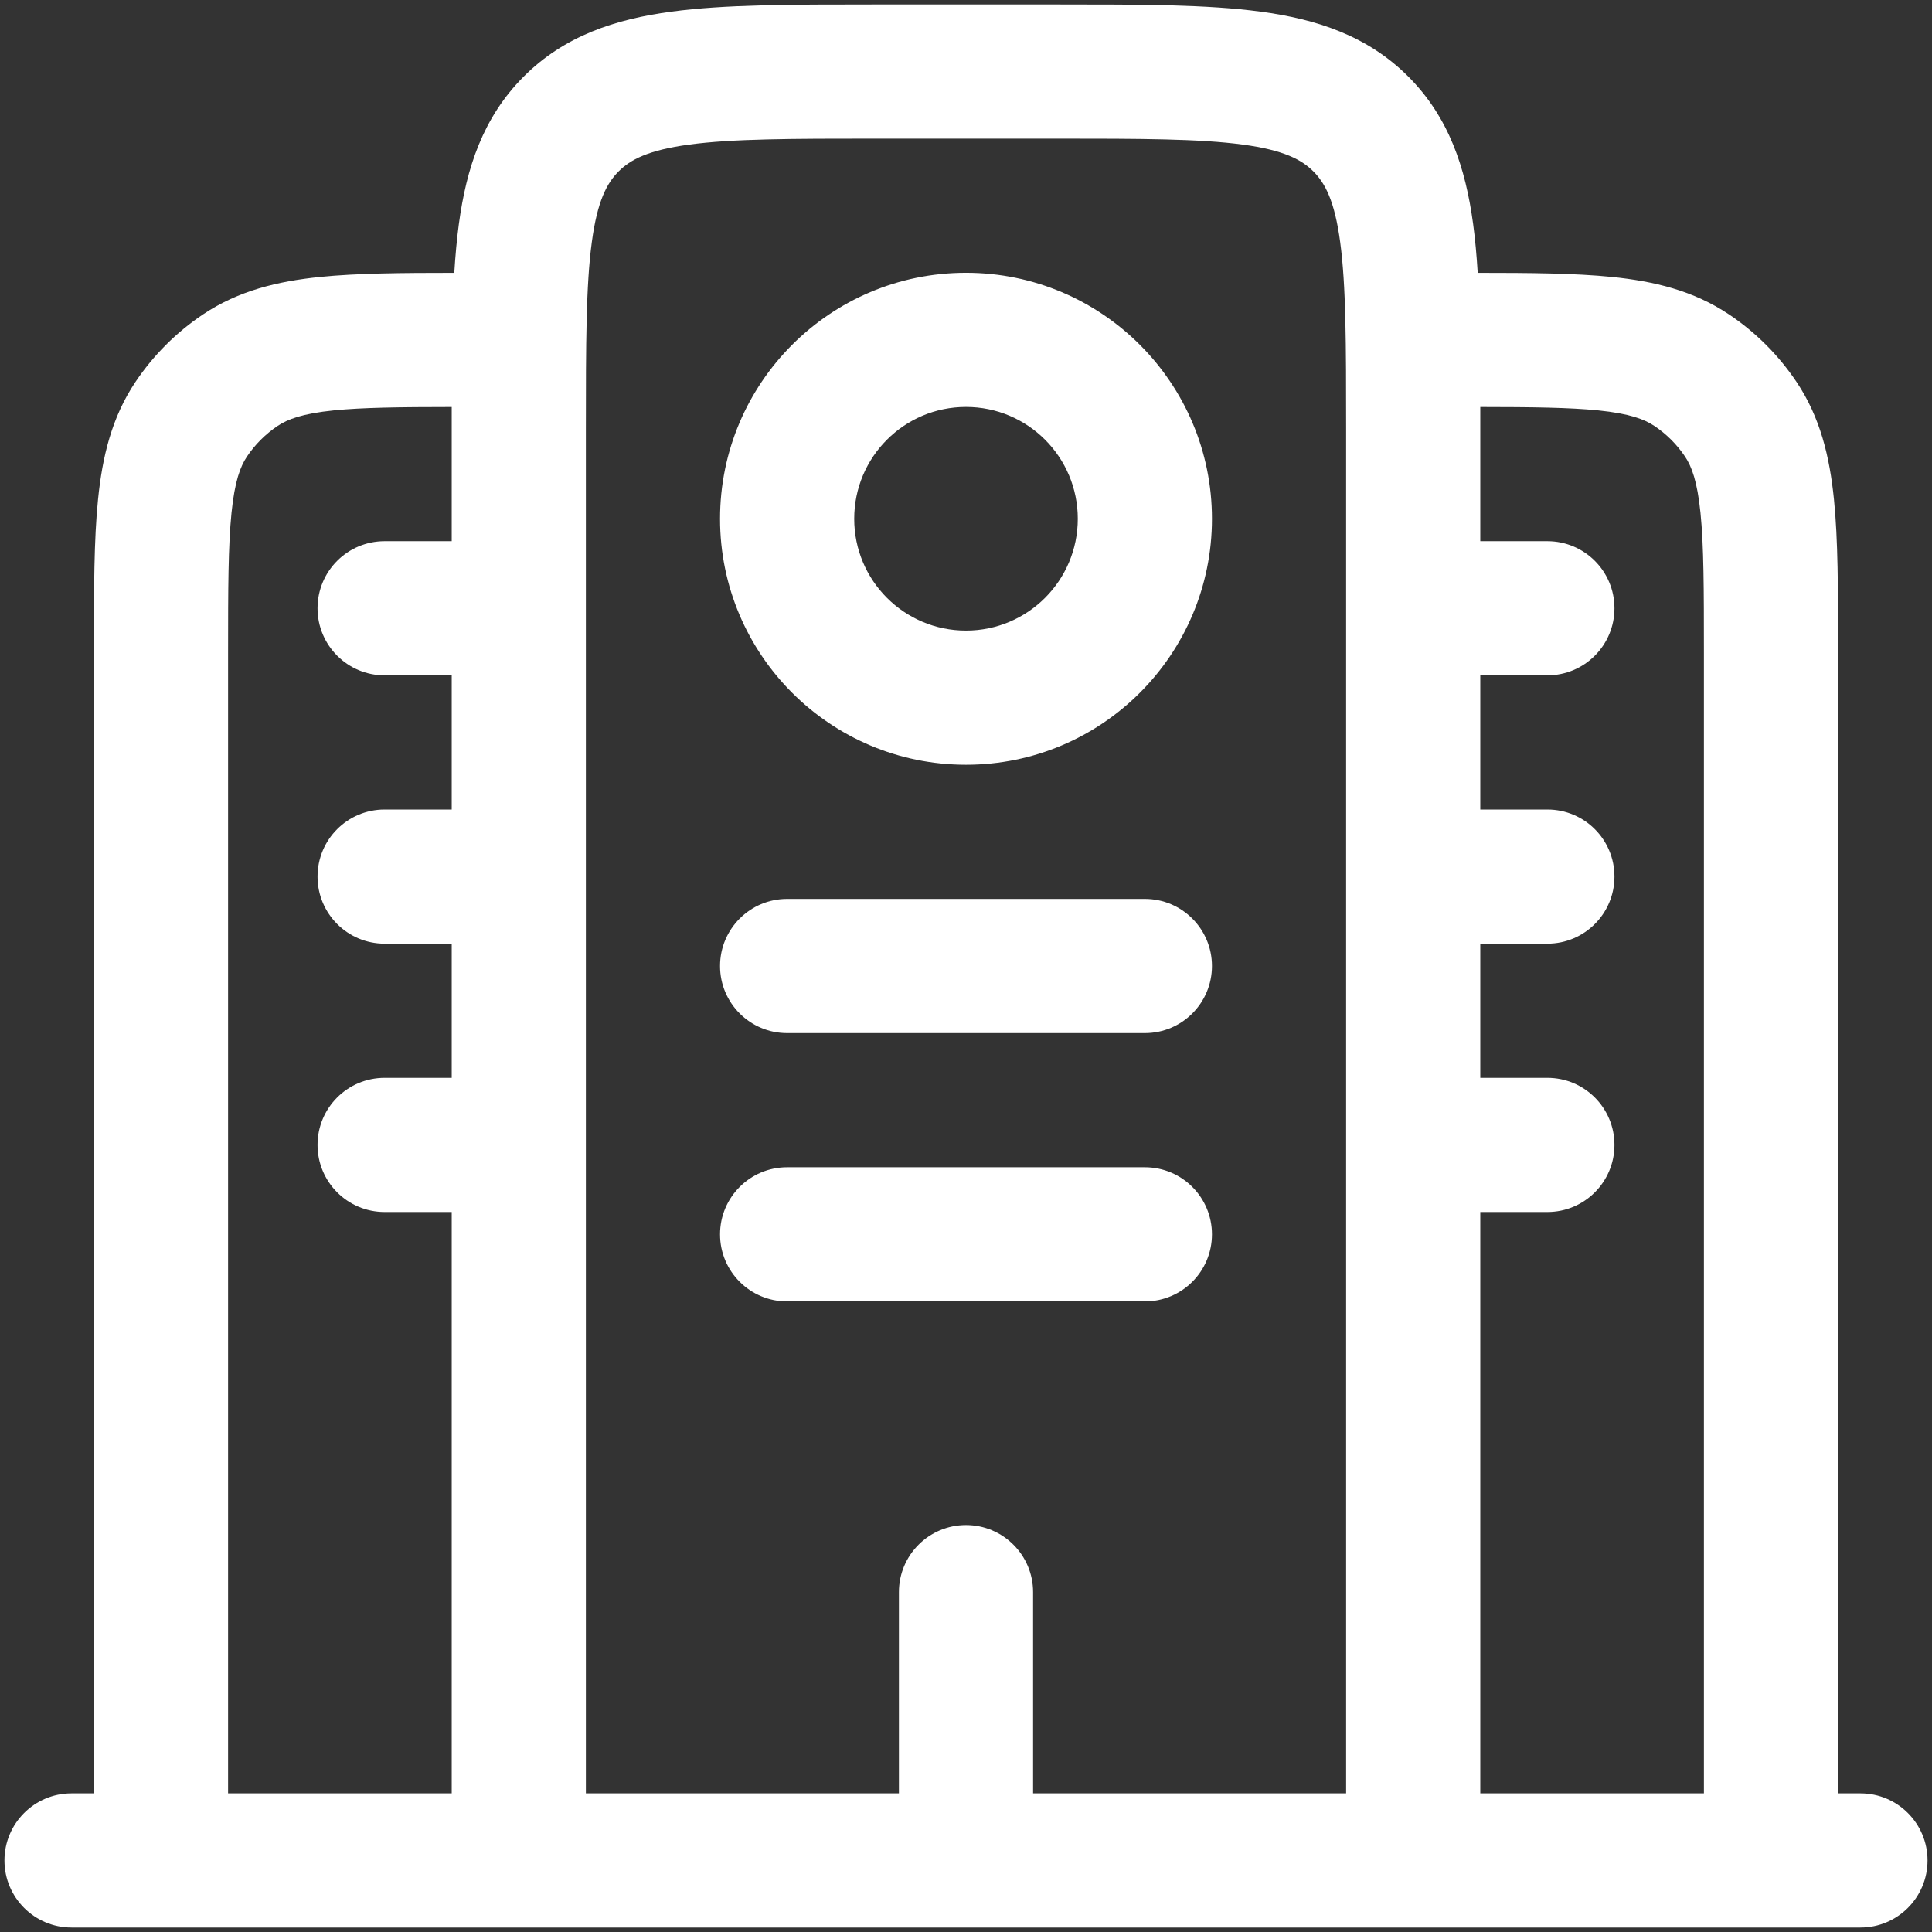 <svg width="36" height="36" viewBox="0 0 36 36" fill="none" xmlns="http://www.w3.org/2000/svg">
<rect x="0" y="0" width="36" height="36" fill="#333333" stroke="none"/>
<path fill-rule="evenodd" clip-rule="evenodd" d="M16.247 0.083H19.753C21.251 0.083 22.5 0.083 23.491 0.217C24.537 0.357 25.482 0.667 26.241 1.426C27 2.185 27.309 3.13 27.45 4.176C27.488 4.458 27.515 4.76 27.535 5.084C28.517 5.084 29.347 5.091 30.032 5.16C30.821 5.24 31.553 5.415 32.213 5.856C32.714 6.19 33.143 6.62 33.478 7.12C33.919 7.78 34.093 8.513 34.173 9.302C34.25 10.056 34.25 10.987 34.25 12.103V33.417H34.667C35.357 33.417 35.917 33.977 35.917 34.667C35.917 35.357 35.357 35.917 34.667 35.917H1.333C0.643 35.917 0.083 35.357 0.083 34.667C0.083 33.977 0.643 33.417 1.333 33.417H1.75L1.75 12.103C1.75 10.987 1.75 10.056 1.827 9.302C1.907 8.513 2.081 7.78 2.522 7.12C2.857 6.62 3.287 6.19 3.787 5.856C4.447 5.415 5.179 5.24 5.968 5.16C6.653 5.091 7.483 5.084 8.465 5.084C8.485 4.76 8.512 4.458 8.55 4.176C8.691 3.13 9 2.185 9.759 1.426C10.518 0.667 11.463 0.357 12.509 0.217C13.501 0.083 14.749 0.083 16.247 0.083ZM8.417 7.584C7.446 7.585 6.76 7.593 6.221 7.647C5.63 7.707 5.357 7.814 5.176 7.935C4.948 8.087 4.753 8.282 4.601 8.509C4.48 8.69 4.374 8.963 4.314 9.555C4.252 10.167 4.25 10.97 4.25 12.167V33.417H8.417V22.584H7.167C6.476 22.584 5.917 22.024 5.917 21.334C5.917 20.643 6.476 20.084 7.167 20.084H8.417V17.584H7.167C6.476 17.584 5.917 17.024 5.917 16.334C5.917 15.643 6.476 15.084 7.167 15.084H8.417V12.584H7.167C6.476 12.584 5.917 12.024 5.917 11.334C5.917 10.643 6.476 10.084 7.167 10.084H8.417L8.417 7.914C8.417 7.802 8.417 7.692 8.417 7.584ZM10.917 33.417H16.75V29.667C16.75 28.977 17.31 28.417 18 28.417C18.69 28.417 19.25 28.977 19.25 29.667V33.417H25.083V8C25.083 6.393 25.081 5.314 24.972 4.509C24.869 3.74 24.69 3.411 24.473 3.194C24.256 2.977 23.927 2.798 23.158 2.694C22.353 2.586 21.273 2.583 19.667 2.583H16.333C14.727 2.583 13.647 2.586 12.842 2.694C12.073 2.798 11.744 2.977 11.527 3.194C11.31 3.411 11.131 3.74 11.028 4.509C10.919 5.314 10.917 6.393 10.917 8V33.417ZM27.583 12.584H28.833C29.524 12.584 30.083 12.024 30.083 11.334C30.083 10.643 29.524 10.084 28.833 10.084H27.583L27.583 7.914C27.583 7.802 27.583 7.692 27.583 7.584C28.554 7.585 29.24 7.593 29.779 7.647C30.37 7.707 30.643 7.814 30.824 7.935C31.052 8.087 31.247 8.282 31.399 8.509C31.52 8.69 31.626 8.963 31.686 9.555C31.748 10.167 31.75 10.97 31.75 12.167V33.417H27.583V22.584H28.833C29.524 22.584 30.083 22.024 30.083 21.334C30.083 20.643 29.524 20.084 28.833 20.084H27.583V17.584H28.833C29.524 17.584 30.083 17.024 30.083 16.334C30.083 15.643 29.524 15.084 28.833 15.084H27.583V12.584ZM18 7.583C16.849 7.583 15.917 8.516 15.917 9.667C15.917 10.817 16.849 11.75 18 11.75C19.151 11.75 20.083 10.817 20.083 9.667C20.083 8.516 19.151 7.583 18 7.583ZM13.417 9.667C13.417 7.136 15.469 5.083 18 5.083C20.531 5.083 22.583 7.136 22.583 9.667C22.583 12.198 20.531 14.25 18 14.25C15.469 14.25 13.417 12.198 13.417 9.667ZM13.417 18C13.417 17.31 13.976 16.75 14.667 16.75H21.333C22.024 16.75 22.583 17.31 22.583 18C22.583 18.691 22.024 19.25 21.333 19.25H14.667C13.976 19.25 13.417 18.691 13.417 18ZM13.417 23C13.417 22.31 13.976 21.75 14.667 21.75H21.333C22.024 21.75 22.583 22.31 22.583 23C22.583 23.691 22.024 24.25 21.333 24.25H14.667C13.976 24.25 13.417 23.691 13.417 23Z" fill="white"/>
</svg>

